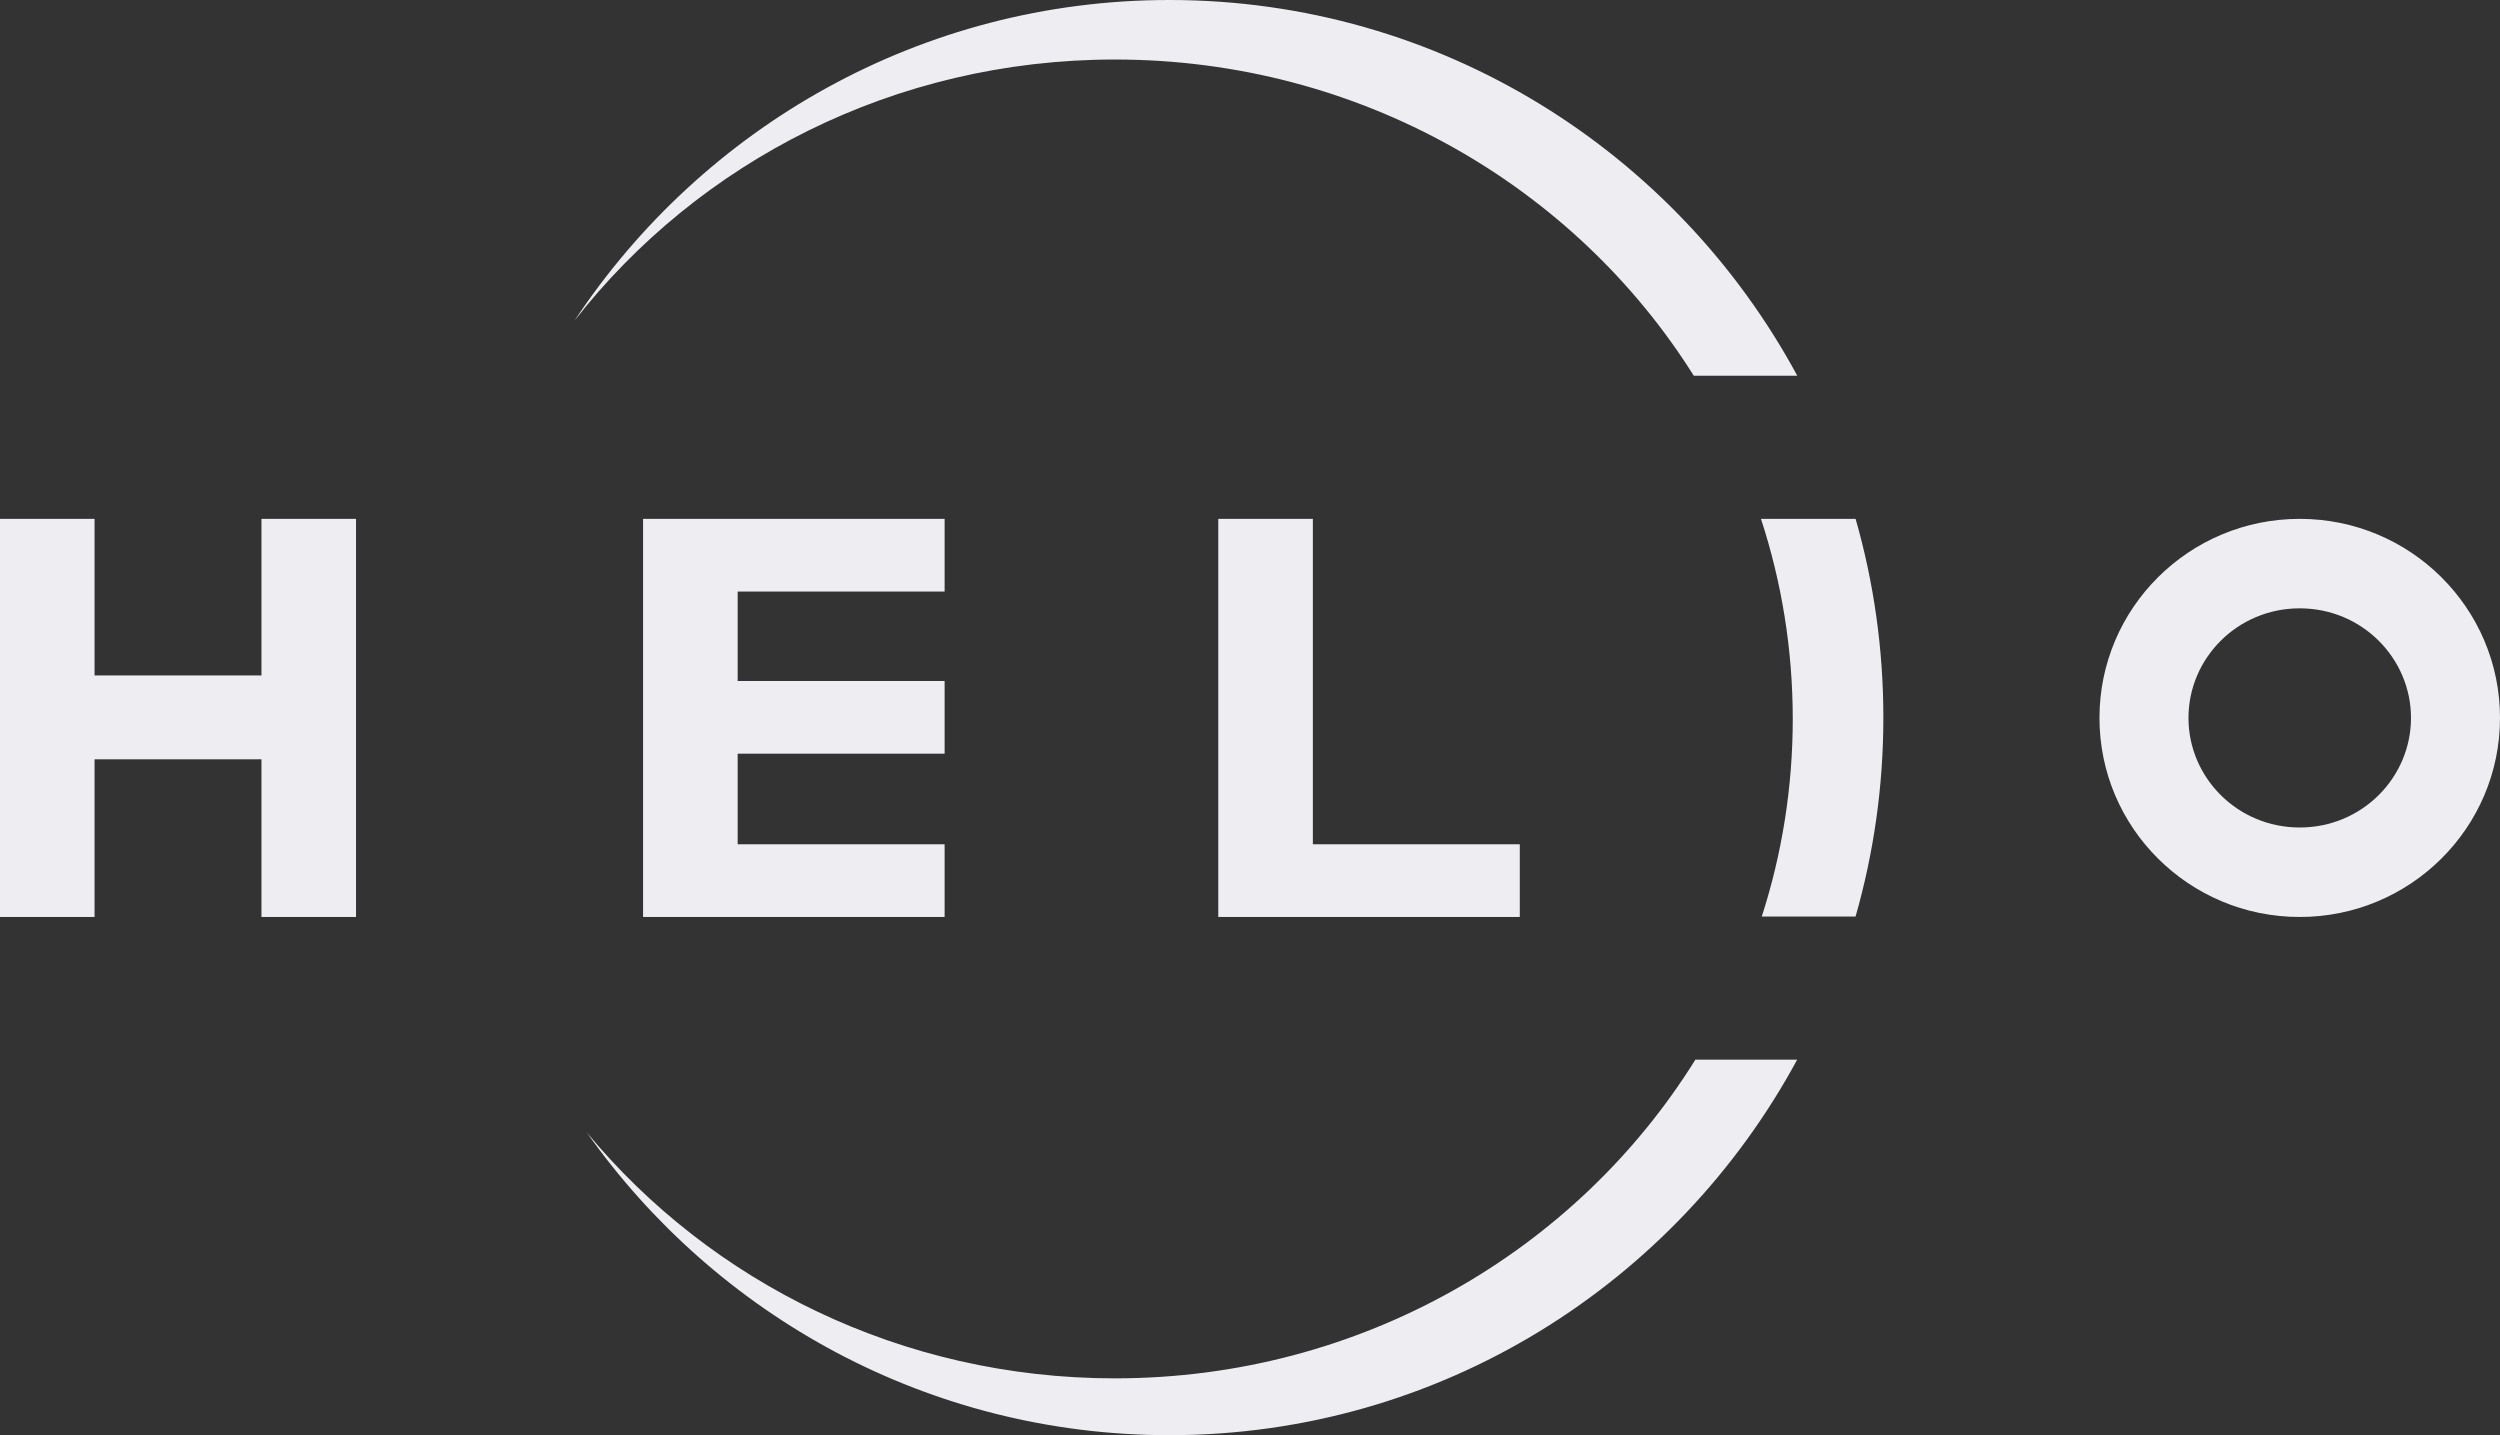 <svg width="108" height="62" viewBox="0 0 108 62" fill="none" xmlns="http://www.w3.org/2000/svg">
<rect x="0" y="0" width="108" height="62" fill="#333333" stroke="none"/>
<g clip-path="url(#clip0_1681_426)">
<path d="M50.517 62C62.228 62 72.415 55.44 77.638 45.777H73.24C68.11 54.029 58.798 59.545 48.161 59.545C38.941 59.545 30.717 55.401 25.349 48.923C30.937 56.836 40.127 62 50.517 62Z" fill="#EEEEF2"/>
<path d="M81.361 31C81.361 33.982 80.942 36.865 80.16 39.594H76.109C76.978 36.899 77.447 34.032 77.447 31.058C77.447 28.045 76.966 25.141 76.074 22.415H80.162C80.943 25.141 81.361 28.022 81.361 31Z" fill="#EEEEF2"/>
<path d="M77.642 16.232C72.421 6.564 62.232 0 50.517 0C39.79 0 30.342 5.504 24.816 13.856C30.164 6.999 38.631 2.571 48.161 2.571C58.751 2.571 68.029 8.039 73.172 16.232H77.642Z" fill="#EEEEF2"/>
<path fill-rule="evenodd" clip-rule="evenodd" d="M0 22.415H4.085V29.179H11.295V22.415H15.38V29.179H15.38V32.802H15.38V39.613H11.295V32.802L4.085 32.802V39.613H0V32.802V29.179V22.415Z" fill="#EEEEF2"/>
<path fill-rule="evenodd" clip-rule="evenodd" d="M56.715 22.415H52.63V36.473V39.613V39.613H65.655V36.473H56.715V22.415Z" fill="#EEEEF2"/>
<path fill-rule="evenodd" clip-rule="evenodd" d="M27.781 22.415V22.415V25.555V29.419V32.559V36.473V39.613V39.613H40.807V36.473H31.867V32.559L40.807 32.559V29.419L31.867 29.419V25.555L40.807 25.555V22.415H27.781Z" fill="#EEEEF2"/>
<path fill-rule="evenodd" clip-rule="evenodd" d="M99.348 35.748C102.043 35.748 104.155 33.588 104.155 31.014C104.155 28.44 102.043 26.28 99.348 26.28C96.653 26.28 94.542 28.44 94.542 31.014C94.542 33.588 96.653 35.748 99.348 35.748ZM99.348 39.613C104.126 39.613 108 35.763 108 31.014C108 26.265 104.126 22.415 99.348 22.415C94.57 22.415 90.697 26.265 90.697 31.014C90.697 35.763 94.57 39.613 99.348 39.613Z" fill="#EEEEF2"/>
</g>
<defs>
<clipPath id="clip0_1681_426">
<rect width="108" height="62" fill="white"/>
</clipPath>
</defs>
</svg>
